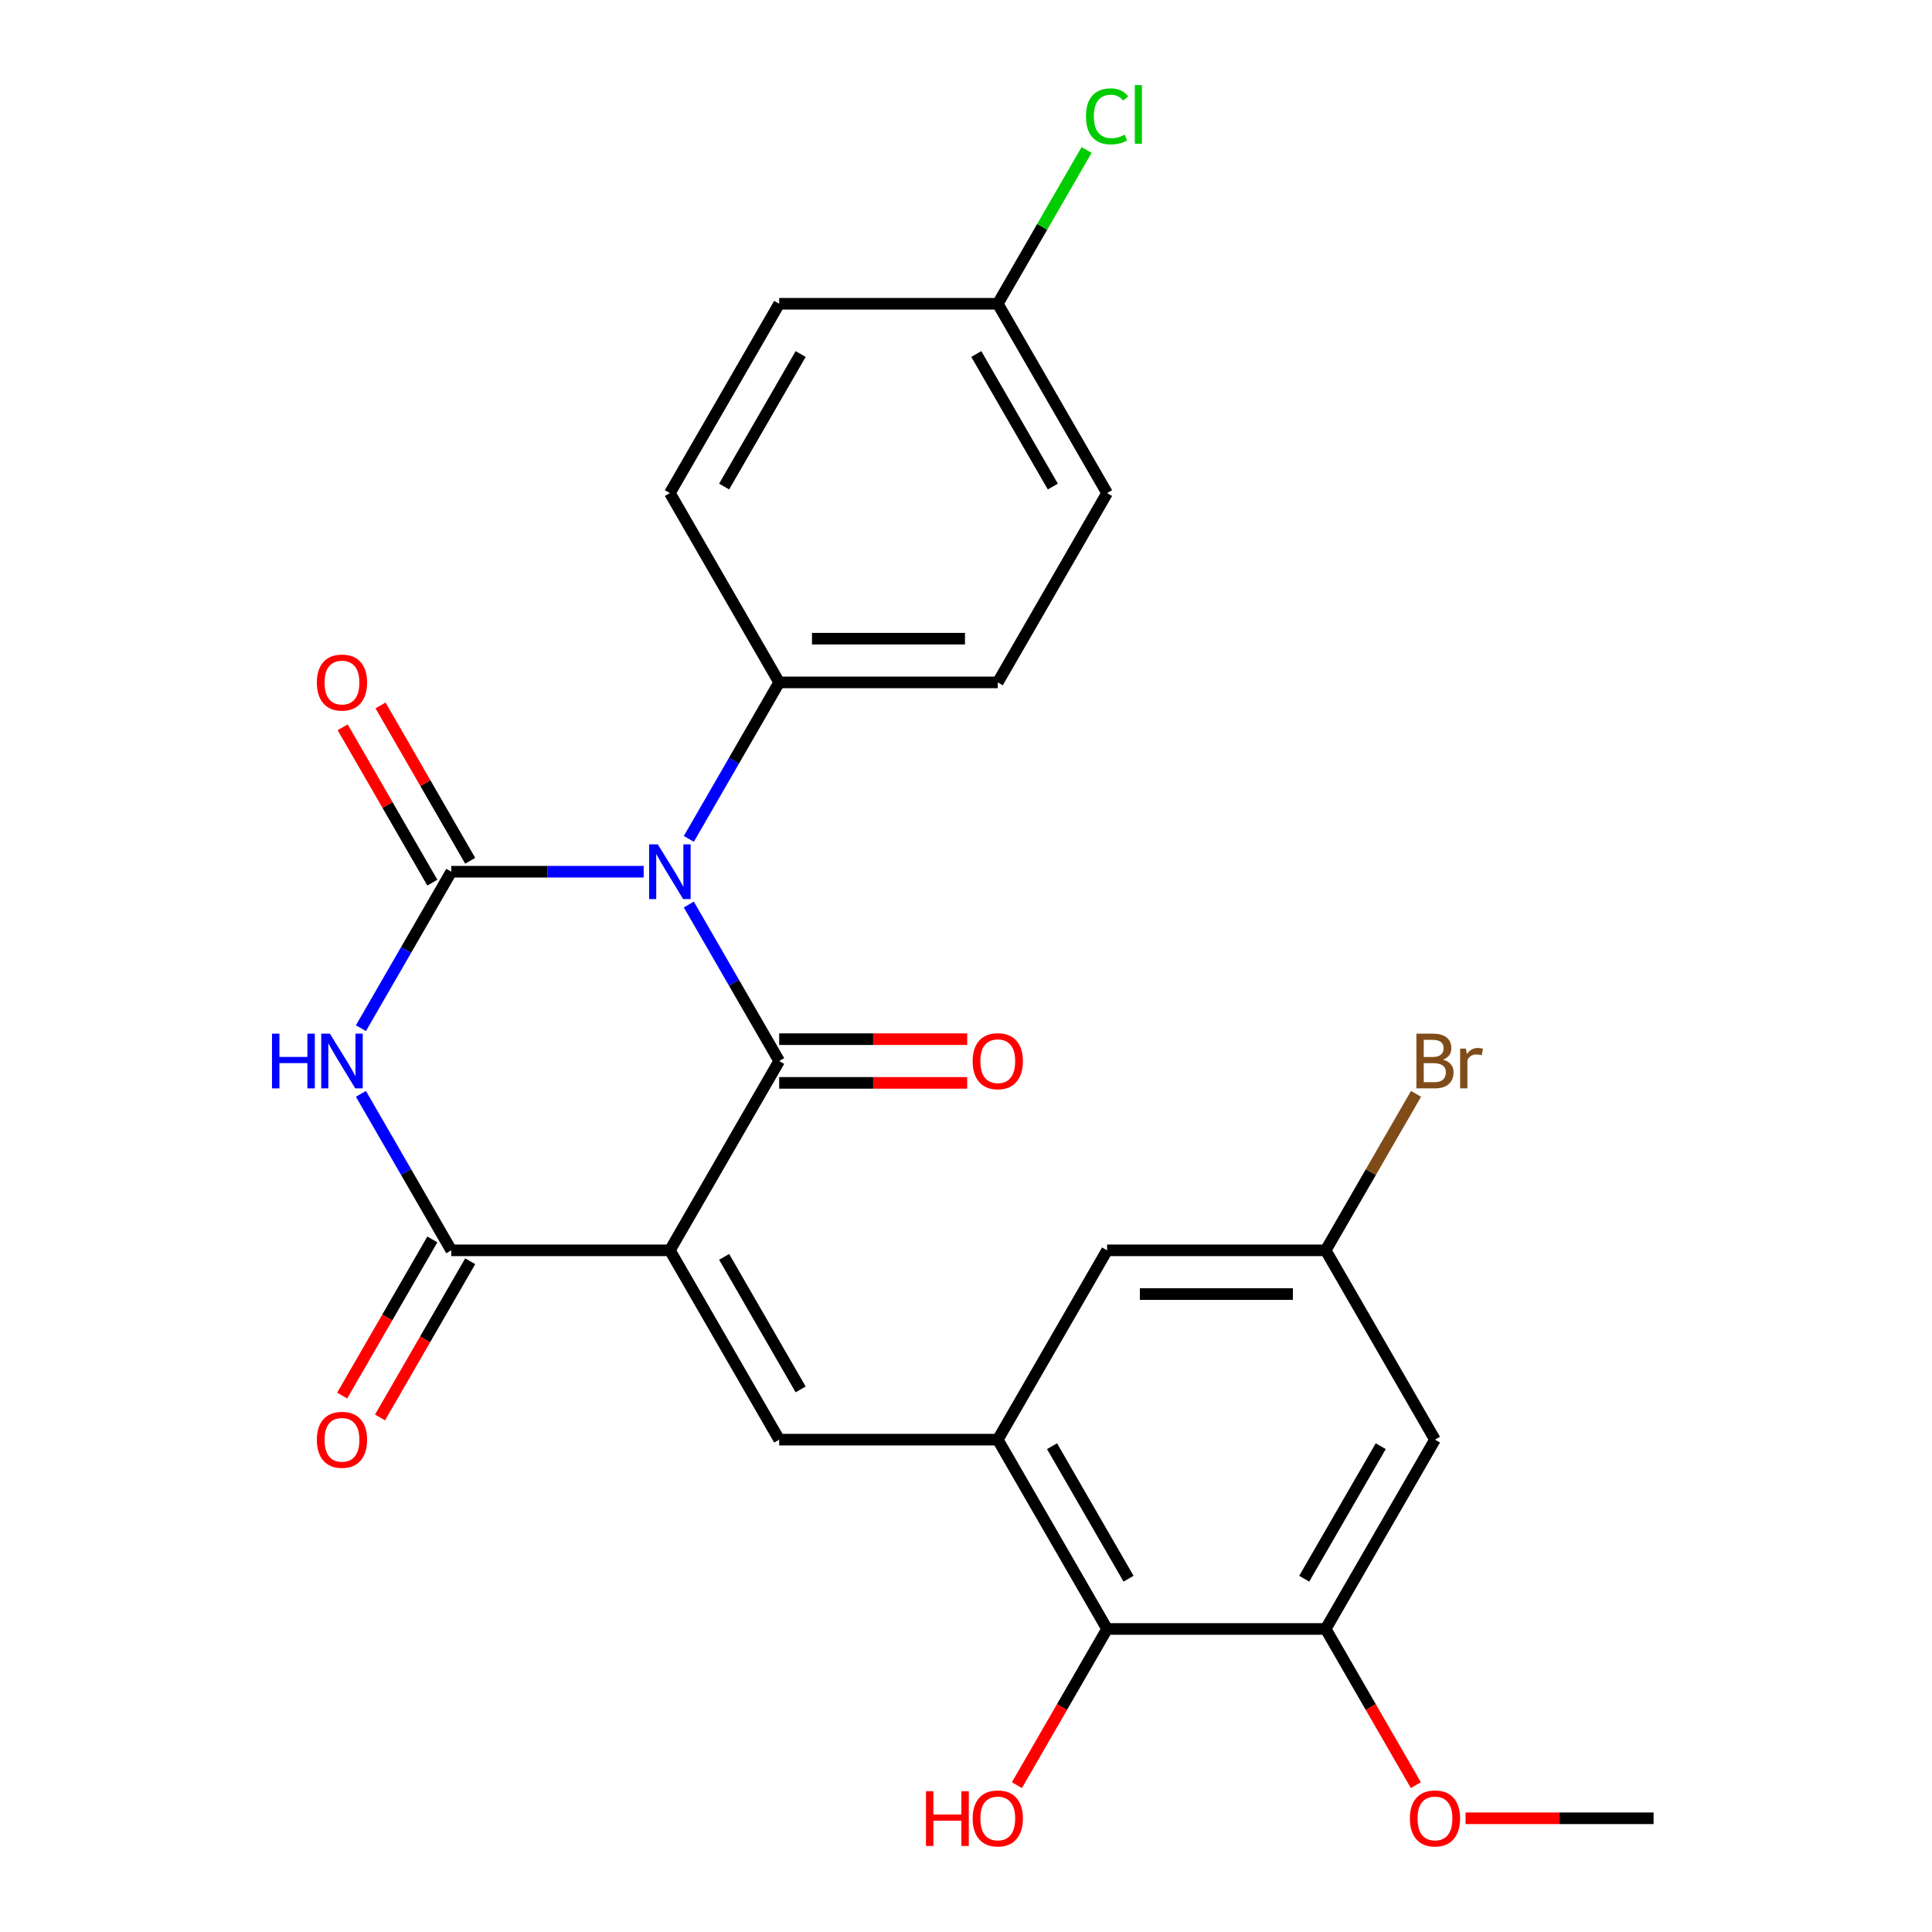 <?xml version='1.0' encoding='iso-8859-1'?>
<svg version='1.1' baseProfile='full'
              xmlns='http://www.w3.org/2000/svg'
                      xmlns:rdkit='http://www.rdkit.org/xml'
                      xmlns:xlink='http://www.w3.org/1999/xlink'
                  xml:space='preserve'
width='1000px' height='1000px' viewBox='0 0 1000 1000'>
<!-- END OF HEADER -->
<rect style='opacity:1.0;fill:#FFFFFF;stroke:none' width='1000' height='1000' x='0' y='0'> </rect>
<path class='bond-1' d='M 356.537,468.185 L 379.919,508.685' style='fill:none;fill-rule:evenodd;stroke:#0000FF;stroke-width:6px;stroke-linecap:butt;stroke-linejoin:miter;stroke-opacity:1' />
<path class='bond-1' d='M 379.919,508.685 L 403.302,549.185' style='fill:none;fill-rule:evenodd;stroke:#000000;stroke-width:6px;stroke-linecap:butt;stroke-linejoin:miter;stroke-opacity:1' />
<path class='bond-2' d='M 333.16,451.196 L 283.37,451.196' style='fill:none;fill-rule:evenodd;stroke:#0000FF;stroke-width:6px;stroke-linecap:butt;stroke-linejoin:miter;stroke-opacity:1' />
<path class='bond-2' d='M 283.37,451.196 L 233.581,451.196' style='fill:none;fill-rule:evenodd;stroke:#000000;stroke-width:6px;stroke-linecap:butt;stroke-linejoin:miter;stroke-opacity:1' />
<path class='bond-9' d='M 356.537,434.208 L 379.919,393.708' style='fill:none;fill-rule:evenodd;stroke:#0000FF;stroke-width:6px;stroke-linecap:butt;stroke-linejoin:miter;stroke-opacity:1' />
<path class='bond-9' d='M 379.919,393.708 L 403.302,353.208' style='fill:none;fill-rule:evenodd;stroke:#000000;stroke-width:6px;stroke-linecap:butt;stroke-linejoin:miter;stroke-opacity:1' />
<path class='bond-0' d='M 346.728,647.173 L 403.302,549.185' style='fill:none;fill-rule:evenodd;stroke:#000000;stroke-width:6px;stroke-linecap:butt;stroke-linejoin:miter;stroke-opacity:1' />
<path class='bond-5' d='M 346.728,647.173 L 403.302,745.162' style='fill:none;fill-rule:evenodd;stroke:#000000;stroke-width:6px;stroke-linecap:butt;stroke-linejoin:miter;stroke-opacity:1' />
<path class='bond-5' d='M 374.812,650.557 L 414.414,719.149' style='fill:none;fill-rule:evenodd;stroke:#000000;stroke-width:6px;stroke-linecap:butt;stroke-linejoin:miter;stroke-opacity:1' />
<path class='bond-27' d='M 346.728,647.173 L 233.581,647.173' style='fill:none;fill-rule:evenodd;stroke:#000000;stroke-width:6px;stroke-linecap:butt;stroke-linejoin:miter;stroke-opacity:1' />
<path class='bond-12' d='M 403.302,560.5 L 451.961,560.5' style='fill:none;fill-rule:evenodd;stroke:#000000;stroke-width:6px;stroke-linecap:butt;stroke-linejoin:miter;stroke-opacity:1' />
<path class='bond-12' d='M 451.961,560.5 L 500.621,560.5' style='fill:none;fill-rule:evenodd;stroke:#FF0000;stroke-width:6px;stroke-linecap:butt;stroke-linejoin:miter;stroke-opacity:1' />
<path class='bond-12' d='M 403.302,537.87 L 451.961,537.87' style='fill:none;fill-rule:evenodd;stroke:#000000;stroke-width:6px;stroke-linecap:butt;stroke-linejoin:miter;stroke-opacity:1' />
<path class='bond-12' d='M 451.961,537.87 L 500.621,537.87' style='fill:none;fill-rule:evenodd;stroke:#FF0000;stroke-width:6px;stroke-linecap:butt;stroke-linejoin:miter;stroke-opacity:1' />
<path class='bond-3' d='M 233.581,451.196 L 210.198,491.696' style='fill:none;fill-rule:evenodd;stroke:#000000;stroke-width:6px;stroke-linecap:butt;stroke-linejoin:miter;stroke-opacity:1' />
<path class='bond-3' d='M 210.198,491.696 L 186.816,532.196' style='fill:none;fill-rule:evenodd;stroke:#0000FF;stroke-width:6px;stroke-linecap:butt;stroke-linejoin:miter;stroke-opacity:1' />
<path class='bond-11' d='M 243.38,445.539 L 220.17,405.339' style='fill:none;fill-rule:evenodd;stroke:#000000;stroke-width:6px;stroke-linecap:butt;stroke-linejoin:miter;stroke-opacity:1' />
<path class='bond-11' d='M 220.17,405.339 L 196.961,365.139' style='fill:none;fill-rule:evenodd;stroke:#FF0000;stroke-width:6px;stroke-linecap:butt;stroke-linejoin:miter;stroke-opacity:1' />
<path class='bond-11' d='M 223.782,456.854 L 200.573,416.654' style='fill:none;fill-rule:evenodd;stroke:#000000;stroke-width:6px;stroke-linecap:butt;stroke-linejoin:miter;stroke-opacity:1' />
<path class='bond-11' d='M 200.573,416.654 L 177.363,376.454' style='fill:none;fill-rule:evenodd;stroke:#FF0000;stroke-width:6px;stroke-linecap:butt;stroke-linejoin:miter;stroke-opacity:1' />
<path class='bond-4' d='M 186.816,566.174 L 210.198,606.674' style='fill:none;fill-rule:evenodd;stroke:#0000FF;stroke-width:6px;stroke-linecap:butt;stroke-linejoin:miter;stroke-opacity:1' />
<path class='bond-4' d='M 210.198,606.674 L 233.581,647.173' style='fill:none;fill-rule:evenodd;stroke:#000000;stroke-width:6px;stroke-linecap:butt;stroke-linejoin:miter;stroke-opacity:1' />
<path class='bond-14' d='M 223.782,641.516 L 200.446,681.936' style='fill:none;fill-rule:evenodd;stroke:#000000;stroke-width:6px;stroke-linecap:butt;stroke-linejoin:miter;stroke-opacity:1' />
<path class='bond-14' d='M 200.446,681.936 L 177.109,722.356' style='fill:none;fill-rule:evenodd;stroke:#FF0000;stroke-width:6px;stroke-linecap:butt;stroke-linejoin:miter;stroke-opacity:1' />
<path class='bond-14' d='M 243.38,652.831 L 220.043,693.251' style='fill:none;fill-rule:evenodd;stroke:#000000;stroke-width:6px;stroke-linecap:butt;stroke-linejoin:miter;stroke-opacity:1' />
<path class='bond-14' d='M 220.043,693.251 L 196.707,733.671' style='fill:none;fill-rule:evenodd;stroke:#FF0000;stroke-width:6px;stroke-linecap:butt;stroke-linejoin:miter;stroke-opacity:1' />
<path class='bond-6' d='M 403.302,745.162 L 516.449,745.162' style='fill:none;fill-rule:evenodd;stroke:#000000;stroke-width:6px;stroke-linecap:butt;stroke-linejoin:miter;stroke-opacity:1' />
<path class='bond-7' d='M 516.449,745.162 L 573.023,843.15' style='fill:none;fill-rule:evenodd;stroke:#000000;stroke-width:6px;stroke-linecap:butt;stroke-linejoin:miter;stroke-opacity:1' />
<path class='bond-7' d='M 544.533,748.546 L 584.135,817.137' style='fill:none;fill-rule:evenodd;stroke:#000000;stroke-width:6px;stroke-linecap:butt;stroke-linejoin:miter;stroke-opacity:1' />
<path class='bond-13' d='M 516.449,745.162 L 573.023,647.173' style='fill:none;fill-rule:evenodd;stroke:#000000;stroke-width:6px;stroke-linecap:butt;stroke-linejoin:miter;stroke-opacity:1' />
<path class='bond-8' d='M 573.023,843.15 L 686.17,843.15' style='fill:none;fill-rule:evenodd;stroke:#000000;stroke-width:6px;stroke-linecap:butt;stroke-linejoin:miter;stroke-opacity:1' />
<path class='bond-18' d='M 573.023,843.15 L 549.687,883.57' style='fill:none;fill-rule:evenodd;stroke:#000000;stroke-width:6px;stroke-linecap:butt;stroke-linejoin:miter;stroke-opacity:1' />
<path class='bond-18' d='M 549.687,883.57 L 526.35,923.99' style='fill:none;fill-rule:evenodd;stroke:#FF0000;stroke-width:6px;stroke-linecap:butt;stroke-linejoin:miter;stroke-opacity:1' />
<path class='bond-20' d='M 686.17,843.15 L 709.507,883.57' style='fill:none;fill-rule:evenodd;stroke:#000000;stroke-width:6px;stroke-linecap:butt;stroke-linejoin:miter;stroke-opacity:1' />
<path class='bond-20' d='M 709.507,883.57 L 732.843,923.99' style='fill:none;fill-rule:evenodd;stroke:#FF0000;stroke-width:6px;stroke-linecap:butt;stroke-linejoin:miter;stroke-opacity:1' />
<path class='bond-28' d='M 686.17,843.15 L 742.744,745.162' style='fill:none;fill-rule:evenodd;stroke:#000000;stroke-width:6px;stroke-linecap:butt;stroke-linejoin:miter;stroke-opacity:1' />
<path class='bond-28' d='M 675.059,817.137 L 714.66,748.546' style='fill:none;fill-rule:evenodd;stroke:#000000;stroke-width:6px;stroke-linecap:butt;stroke-linejoin:miter;stroke-opacity:1' />
<path class='bond-16' d='M 403.302,353.208 L 516.449,353.208' style='fill:none;fill-rule:evenodd;stroke:#000000;stroke-width:6px;stroke-linecap:butt;stroke-linejoin:miter;stroke-opacity:1' />
<path class='bond-16' d='M 420.274,330.579 L 499.477,330.579' style='fill:none;fill-rule:evenodd;stroke:#000000;stroke-width:6px;stroke-linecap:butt;stroke-linejoin:miter;stroke-opacity:1' />
<path class='bond-17' d='M 403.302,353.208 L 346.728,255.22' style='fill:none;fill-rule:evenodd;stroke:#000000;stroke-width:6px;stroke-linecap:butt;stroke-linejoin:miter;stroke-opacity:1' />
<path class='bond-10' d='M 742.744,745.162 L 686.17,647.173' style='fill:none;fill-rule:evenodd;stroke:#000000;stroke-width:6px;stroke-linecap:butt;stroke-linejoin:miter;stroke-opacity:1' />
<path class='bond-15' d='M 573.023,647.173 L 686.17,647.173' style='fill:none;fill-rule:evenodd;stroke:#000000;stroke-width:6px;stroke-linecap:butt;stroke-linejoin:miter;stroke-opacity:1' />
<path class='bond-15' d='M 589.995,669.803 L 669.198,669.803' style='fill:none;fill-rule:evenodd;stroke:#000000;stroke-width:6px;stroke-linecap:butt;stroke-linejoin:miter;stroke-opacity:1' />
<path class='bond-21' d='M 686.17,647.173 L 709.553,606.674' style='fill:none;fill-rule:evenodd;stroke:#000000;stroke-width:6px;stroke-linecap:butt;stroke-linejoin:miter;stroke-opacity:1' />
<path class='bond-21' d='M 709.553,606.674 L 732.936,566.174' style='fill:none;fill-rule:evenodd;stroke:#7F4C19;stroke-width:6px;stroke-linecap:butt;stroke-linejoin:miter;stroke-opacity:1' />
<path class='bond-22' d='M 516.449,353.208 L 573.023,255.22' style='fill:none;fill-rule:evenodd;stroke:#000000;stroke-width:6px;stroke-linecap:butt;stroke-linejoin:miter;stroke-opacity:1' />
<path class='bond-23' d='M 346.728,255.22 L 403.302,157.231' style='fill:none;fill-rule:evenodd;stroke:#000000;stroke-width:6px;stroke-linecap:butt;stroke-linejoin:miter;stroke-opacity:1' />
<path class='bond-23' d='M 374.812,251.836 L 414.414,183.244' style='fill:none;fill-rule:evenodd;stroke:#000000;stroke-width:6px;stroke-linecap:butt;stroke-linejoin:miter;stroke-opacity:1' />
<path class='bond-19' d='M 516.449,157.231 L 403.302,157.231' style='fill:none;fill-rule:evenodd;stroke:#000000;stroke-width:6px;stroke-linecap:butt;stroke-linejoin:miter;stroke-opacity:1' />
<path class='bond-24' d='M 516.449,157.231 L 539.434,117.421' style='fill:none;fill-rule:evenodd;stroke:#000000;stroke-width:6px;stroke-linecap:butt;stroke-linejoin:miter;stroke-opacity:1' />
<path class='bond-24' d='M 539.434,117.421 L 562.418,77.611' style='fill:none;fill-rule:evenodd;stroke:#00CC00;stroke-width:6px;stroke-linecap:butt;stroke-linejoin:miter;stroke-opacity:1' />
<path class='bond-26' d='M 516.449,157.231 L 573.023,255.22' style='fill:none;fill-rule:evenodd;stroke:#000000;stroke-width:6px;stroke-linecap:butt;stroke-linejoin:miter;stroke-opacity:1' />
<path class='bond-26' d='M 505.338,183.244 L 544.939,251.836' style='fill:none;fill-rule:evenodd;stroke:#000000;stroke-width:6px;stroke-linecap:butt;stroke-linejoin:miter;stroke-opacity:1' />
<path class='bond-25' d='M 758.573,941.139 L 807.232,941.139' style='fill:none;fill-rule:evenodd;stroke:#FF0000;stroke-width:6px;stroke-linecap:butt;stroke-linejoin:miter;stroke-opacity:1' />
<path class='bond-25' d='M 807.232,941.139 L 855.891,941.139' style='fill:none;fill-rule:evenodd;stroke:#000000;stroke-width:6px;stroke-linecap:butt;stroke-linejoin:miter;stroke-opacity:1' />
<path  class='atom-0' d='M 340.468 437.036
L 349.748 452.036
Q 350.668 453.516, 352.148 456.196
Q 353.628 458.876, 353.708 459.036
L 353.708 437.036
L 357.468 437.036
L 357.468 465.356
L 353.588 465.356
L 343.628 448.956
Q 342.468 447.036, 341.228 444.836
Q 340.028 442.636, 339.668 441.956
L 339.668 465.356
L 335.988 465.356
L 335.988 437.036
L 340.468 437.036
' fill='#0000FF'/>
<path  class='atom-4' d='M 140.787 535.025
L 144.627 535.025
L 144.627 547.065
L 159.107 547.065
L 159.107 535.025
L 162.947 535.025
L 162.947 563.345
L 159.107 563.345
L 159.107 550.265
L 144.627 550.265
L 144.627 563.345
L 140.787 563.345
L 140.787 535.025
' fill='#0000FF'/>
<path  class='atom-4' d='M 170.747 535.025
L 180.027 550.025
Q 180.947 551.505, 182.427 554.185
Q 183.907 556.865, 183.987 557.025
L 183.987 535.025
L 187.747 535.025
L 187.747 563.345
L 183.867 563.345
L 173.907 546.945
Q 172.747 545.025, 171.507 542.825
Q 170.307 540.625, 169.947 539.945
L 169.947 563.345
L 166.267 563.345
L 166.267 535.025
L 170.747 535.025
' fill='#0000FF'/>
<path  class='atom-12' d='M 164.007 353.288
Q 164.007 346.488, 167.367 342.688
Q 170.727 338.888, 177.007 338.888
Q 183.287 338.888, 186.647 342.688
Q 190.007 346.488, 190.007 353.288
Q 190.007 360.168, 186.607 364.088
Q 183.207 367.968, 177.007 367.968
Q 170.767 367.968, 167.367 364.088
Q 164.007 360.208, 164.007 353.288
M 177.007 364.768
Q 181.327 364.768, 183.647 361.888
Q 186.007 358.968, 186.007 353.288
Q 186.007 347.728, 183.647 344.928
Q 181.327 342.088, 177.007 342.088
Q 172.687 342.088, 170.327 344.888
Q 168.007 347.688, 168.007 353.288
Q 168.007 359.008, 170.327 361.888
Q 172.687 364.768, 177.007 364.768
' fill='#FF0000'/>
<path  class='atom-13' d='M 503.449 549.265
Q 503.449 542.465, 506.809 538.665
Q 510.169 534.865, 516.449 534.865
Q 522.729 534.865, 526.089 538.665
Q 529.449 542.465, 529.449 549.265
Q 529.449 556.145, 526.049 560.065
Q 522.649 563.945, 516.449 563.945
Q 510.209 563.945, 506.809 560.065
Q 503.449 556.185, 503.449 549.265
M 516.449 560.745
Q 520.769 560.745, 523.089 557.865
Q 525.449 554.945, 525.449 549.265
Q 525.449 543.705, 523.089 540.905
Q 520.769 538.065, 516.449 538.065
Q 512.129 538.065, 509.769 540.865
Q 507.449 543.665, 507.449 549.265
Q 507.449 554.985, 509.769 557.865
Q 512.129 560.745, 516.449 560.745
' fill='#FF0000'/>
<path  class='atom-15' d='M 164.007 745.242
Q 164.007 738.442, 167.367 734.642
Q 170.727 730.842, 177.007 730.842
Q 183.287 730.842, 186.647 734.642
Q 190.007 738.442, 190.007 745.242
Q 190.007 752.122, 186.607 756.042
Q 183.207 759.922, 177.007 759.922
Q 170.767 759.922, 167.367 756.042
Q 164.007 752.162, 164.007 745.242
M 177.007 756.722
Q 181.327 756.722, 183.647 753.842
Q 186.007 750.922, 186.007 745.242
Q 186.007 739.682, 183.647 736.882
Q 181.327 734.042, 177.007 734.042
Q 172.687 734.042, 170.327 736.842
Q 168.007 739.642, 168.007 745.242
Q 168.007 750.962, 170.327 753.842
Q 172.687 756.722, 177.007 756.722
' fill='#FF0000'/>
<path  class='atom-19' d='M 479.289 927.139
L 483.129 927.139
L 483.129 939.179
L 497.609 939.179
L 497.609 927.139
L 501.449 927.139
L 501.449 955.459
L 497.609 955.459
L 497.609 942.379
L 483.129 942.379
L 483.129 955.459
L 479.289 955.459
L 479.289 927.139
' fill='#FF0000'/>
<path  class='atom-19' d='M 503.449 941.219
Q 503.449 934.419, 506.809 930.619
Q 510.169 926.819, 516.449 926.819
Q 522.729 926.819, 526.089 930.619
Q 529.449 934.419, 529.449 941.219
Q 529.449 948.099, 526.049 952.019
Q 522.649 955.899, 516.449 955.899
Q 510.209 955.899, 506.809 952.019
Q 503.449 948.139, 503.449 941.219
M 516.449 952.699
Q 520.769 952.699, 523.089 949.819
Q 525.449 946.899, 525.449 941.219
Q 525.449 935.659, 523.089 932.859
Q 520.769 930.019, 516.449 930.019
Q 512.129 930.019, 509.769 932.819
Q 507.449 935.619, 507.449 941.219
Q 507.449 946.939, 509.769 949.819
Q 512.129 952.699, 516.449 952.699
' fill='#FF0000'/>
<path  class='atom-21' d='M 729.744 941.219
Q 729.744 934.419, 733.104 930.619
Q 736.464 926.819, 742.744 926.819
Q 749.024 926.819, 752.384 930.619
Q 755.744 934.419, 755.744 941.219
Q 755.744 948.099, 752.344 952.019
Q 748.944 955.899, 742.744 955.899
Q 736.504 955.899, 733.104 952.019
Q 729.744 948.139, 729.744 941.219
M 742.744 952.699
Q 747.064 952.699, 749.384 949.819
Q 751.744 946.899, 751.744 941.219
Q 751.744 935.659, 749.384 932.859
Q 747.064 930.019, 742.744 930.019
Q 738.424 930.019, 736.064 932.819
Q 733.744 935.619, 733.744 941.219
Q 733.744 946.939, 736.064 949.819
Q 738.424 952.699, 742.744 952.699
' fill='#FF0000'/>
<path  class='atom-22' d='M 746.884 548.465
Q 749.604 549.225, 750.964 550.905
Q 752.364 552.545, 752.364 554.985
Q 752.364 558.905, 749.844 561.145
Q 747.364 563.345, 742.644 563.345
L 733.124 563.345
L 733.124 535.025
L 741.484 535.025
Q 746.324 535.025, 748.764 536.985
Q 751.204 538.945, 751.204 542.545
Q 751.204 546.825, 746.884 548.465
M 736.924 538.225
L 736.924 547.105
L 741.484 547.105
Q 744.284 547.105, 745.724 545.985
Q 747.204 544.825, 747.204 542.545
Q 747.204 538.225, 741.484 538.225
L 736.924 538.225
M 742.644 560.145
Q 745.404 560.145, 746.884 558.825
Q 748.364 557.505, 748.364 554.985
Q 748.364 552.665, 746.724 551.505
Q 745.124 550.305, 742.044 550.305
L 736.924 550.305
L 736.924 560.145
L 742.644 560.145
' fill='#7F4C19'/>
<path  class='atom-22' d='M 758.804 542.785
L 759.244 545.625
Q 761.404 542.425, 764.924 542.425
Q 766.044 542.425, 767.564 542.825
L 766.964 546.185
Q 765.244 545.785, 764.284 545.785
Q 762.604 545.785, 761.484 546.465
Q 760.404 547.105, 759.524 548.665
L 759.524 563.345
L 755.764 563.345
L 755.764 542.785
L 758.804 542.785
' fill='#7F4C19'/>
<path  class='atom-25' d='M 562.103 60.222
Q 562.103 53.182, 565.383 49.502
Q 568.703 45.782, 574.983 45.782
Q 580.823 45.782, 583.943 49.903
L 581.303 52.062
Q 579.023 49.062, 574.983 49.062
Q 570.703 49.062, 568.423 51.943
Q 566.183 54.782, 566.183 60.222
Q 566.183 65.823, 568.503 68.703
Q 570.863 71.582, 575.423 71.582
Q 578.543 71.582, 582.183 69.703
L 583.303 72.703
Q 581.823 73.662, 579.583 74.222
Q 577.343 74.782, 574.863 74.782
Q 568.703 74.782, 565.383 71.022
Q 562.103 67.263, 562.103 60.222
' fill='#00CC00'/>
<path  class='atom-25' d='M 587.383 44.062
L 591.063 44.062
L 591.063 74.422
L 587.383 74.422
L 587.383 44.062
' fill='#00CC00'/>
</svg>
